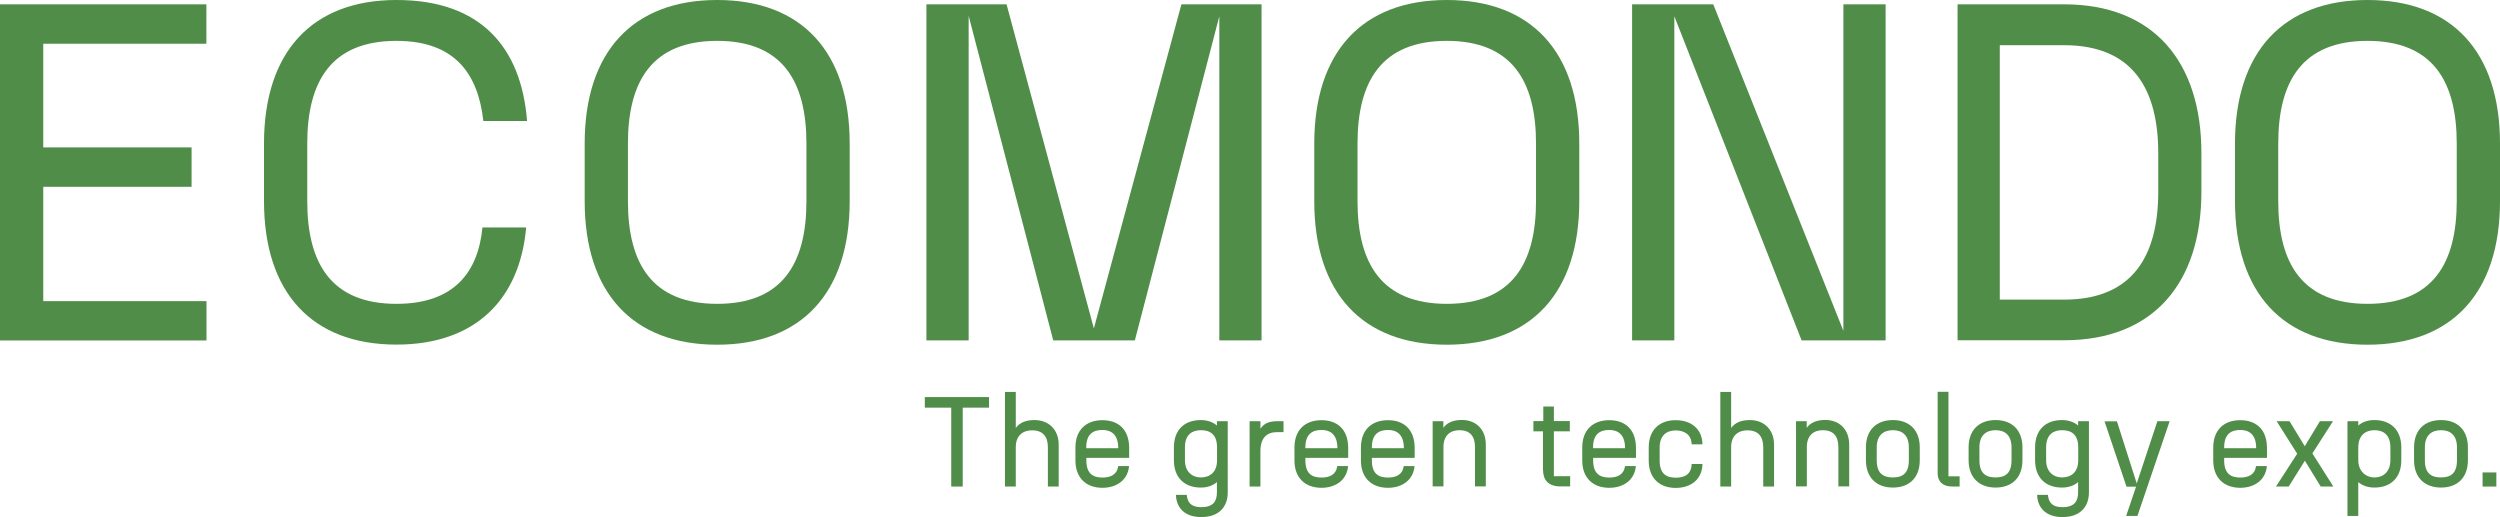 <svg xmlns="http://www.w3.org/2000/svg" id="Livello_2" viewBox="0 0 219.61 45.42"><defs><style>      .cls-1 {        fill: #508d48;      }    </style></defs><g id="Livello_1-2" data-name="Livello_1"><g><g><path class="cls-1" d="M0,.38h18.13v3.46H3.8v9.11h13.03v3.46H3.8v10.04h14.34v3.46H0V.38Z"></path><path class="cls-1" d="M23.19,17.67v-5.06c0-8.05,4.22-12.61,11.64-12.61s10.96,4.17,11.47,10.63h-3.84c-.46-4.09-2.45-7.04-7.63-7.04-5.69,0-7.84,3.5-7.84,9.02v5.06c0,5.52,2.15,9.02,7.84,9.02,5.06,0,7.17-2.78,7.55-6.71h3.84c-.55,6.28-4.43,10.29-11.39,10.29-7.42,0-11.64-4.55-11.64-12.61Z"></path><path class="cls-1" d="M51.36,17.67v-5.06c0-8.05,4.22-12.61,11.64-12.61s11.64,4.55,11.64,12.61v5.06c0,8.05-4.22,12.61-11.64,12.61s-11.64-4.55-11.64-12.61ZM63,26.69c5.69,0,7.84-3.5,7.84-9.02v-5.06c0-5.52-2.15-9.02-7.84-9.02s-7.84,3.5-7.84,9.02v5.06c0,5.52,2.15,9.02,7.84,9.02Z"></path><path class="cls-1" d="M85.09,1.43v28.47h-3.71V.38h7.04l7.67,28.47L103.78.38h7.04v29.52h-3.71V1.43l-7.42,28.47h-7.17l-7.42-28.47Z"></path><path class="cls-1" d="M115.45,17.67v-5.06c0-8.05,4.22-12.61,11.64-12.61s11.64,4.55,11.64,12.61v5.06c0,8.05-4.22,12.61-11.64,12.61s-11.64-4.55-11.64-12.61ZM127.09,26.69c5.69,0,7.84-3.5,7.84-9.02v-5.06c0-5.52-2.15-9.02-7.84-9.02s-7.84,3.5-7.84,9.02v5.06c0,5.52,2.15,9.02,7.84,9.02Z"></path><path class="cls-1" d="M143.37.38h7.13l11.43,28.68V.38h3.71v29.52h-7.38l-11.18-28.47v28.47h-3.71V.38Z"></path><path class="cls-1" d="M171.96.38h9.36c7.84,0,12.06,5.02,12.06,13.07v3.37c0,8.05-4.22,13.07-12.06,13.07h-9.36V.38ZM189.59,16.83v-3.37c0-5.52-2.15-9.49-8.27-9.49h-5.65v22.35h5.65c6.11,0,8.27-3.96,8.27-9.49Z"></path><path class="cls-1" d="M196.33,17.67v-5.06c0-8.05,4.22-12.61,11.64-12.61s11.64,4.55,11.64,12.61v5.06c0,8.05-4.22,12.61-11.64,12.61s-11.64-4.55-11.64-12.61ZM207.97,26.69c5.69,0,7.84-3.5,7.84-9.02v-5.06c0-5.52-2.15-9.02-7.84-9.02s-7.84,3.5-7.84,9.02v5.06c0,5.52,2.15,9.02,7.84,9.02Z"></path></g><g><path class="cls-1" d="M83.55,35.81h-2.31v-.93h5.64v.93h-2.31v6.93h-1.01v-6.93Z"></path><path class="cls-1" d="M88.28,34.43h.95v3.16c.35-.46.87-.69,1.64-.69,1.27,0,2.13.85,2.13,2.17v3.67h-.95v-3.46c0-.97-.48-1.48-1.39-1.48-.76,0-1.43.42-1.43,1.48v3.46h-.95v-8.32Z"></path><path class="cls-1" d="M94.47,40.44v-1.13c0-1.53.93-2.4,2.37-2.4,1.35,0,2.33.76,2.35,2.4v.91h-3.76v.22c0,1.17.58,1.51,1.42,1.51.7,0,1.28-.25,1.38-1.01h.95c-.1,1.21-1.07,1.91-2.34,1.91-1.44,0-2.37-.88-2.37-2.4ZM98.23,39.37v-.07c-.02-1.15-.64-1.53-1.39-1.53-.83,0-1.42.38-1.42,1.53v.07h2.81Z"></path><path class="cls-1" d="M103.31,43.47h.94c.05.55.27,1.08,1.28,1.08,1.1,0,1.37-.57,1.37-1.33v-.87c-.36.31-.84.48-1.42.48-1.44,0-2.36-.88-2.36-2.4v-1.13c0-1.53.92-2.4,2.36-2.4.57,0,1.06.17,1.42.48v-.38h.95v6.25c0,1.2-.69,2.17-2.33,2.17-1.47,0-2.19-.84-2.22-1.94ZM105.49,41.94c.78,0,1.42-.45,1.42-1.51v-1.13c0-1.17-.64-1.51-1.42-1.51-.72,0-1.4.34-1.4,1.51v1.13c0,1.06.69,1.51,1.4,1.51Z"></path><path class="cls-1" d="M109.77,37h.95v.66c.28-.42.7-.66,1.46-.66h.57v.96h-.57c-.87,0-1.46.48-1.46,1.67v3.11h-.95v-5.74Z"></path><path class="cls-1" d="M113.71,40.44v-1.13c0-1.53.93-2.4,2.37-2.4,1.35,0,2.33.76,2.35,2.4v.91h-3.76v.22c0,1.17.58,1.51,1.42,1.51.7,0,1.28-.25,1.38-1.01h.95c-.1,1.21-1.07,1.91-2.34,1.91-1.44,0-2.37-.88-2.37-2.4ZM117.48,39.37v-.07c-.02-1.15-.64-1.53-1.39-1.53-.83,0-1.42.38-1.42,1.53v.07h2.81Z"></path><path class="cls-1" d="M119.55,40.44v-1.13c0-1.53.93-2.4,2.37-2.4,1.35,0,2.33.76,2.35,2.4v.91h-3.76v.22c0,1.17.58,1.51,1.42,1.51.7,0,1.28-.25,1.38-1.01h.95c-.1,1.21-1.07,1.91-2.34,1.91-1.44,0-2.37-.88-2.37-2.4ZM123.32,39.37v-.07c-.02-1.15-.64-1.53-1.39-1.53-.83,0-1.42.38-1.42,1.53v.07h2.81Z"></path><path class="cls-1" d="M125.84,37h.95v.58c.3-.43.85-.69,1.62-.69,1.27,0,2.11.85,2.11,2.17v3.67h-.95v-3.46c0-.97-.46-1.48-1.37-1.48-.76,0-1.4.42-1.4,1.48v3.46h-.95v-5.74Z"></path><path class="cls-1" d="M135.54,41.31v-3.42h-.84v-.9h.87v-1.28h.93v1.28h1.4v.9h-1.4v3.94h1.43v.9h-.85c-1.13,0-1.53-.64-1.53-1.43Z"></path><path class="cls-1" d="M138.99,40.44v-1.13c0-1.53.93-2.4,2.37-2.4,1.35,0,2.33.76,2.35,2.4v.91h-3.76v.22c0,1.17.58,1.51,1.42,1.51.7,0,1.28-.25,1.38-1.01h.95c-.1,1.21-1.07,1.91-2.34,1.91-1.44,0-2.37-.88-2.37-2.4ZM142.75,39.37v-.07c-.02-1.15-.64-1.53-1.39-1.53-.83,0-1.42.38-1.42,1.53v.07h2.81Z"></path><path class="cls-1" d="M144.83,40.44v-1.13c0-1.53.93-2.4,2.37-2.4,1.35,0,2.33.76,2.35,2.12h-.95c-.02-.85-.64-1.22-1.39-1.22-.83,0-1.42.45-1.42,1.51v1.13c0,1.17.58,1.51,1.42,1.51.75,0,1.37-.28,1.39-1.2h.95c-.02,1.34-1.01,2.1-2.35,2.1-1.44,0-2.37-.88-2.37-2.4Z"></path><path class="cls-1" d="M151.12,34.43h.95v3.16c.35-.46.87-.69,1.64-.69,1.27,0,2.13.85,2.13,2.17v3.67h-.95v-3.46c0-.97-.48-1.48-1.39-1.48-.76,0-1.43.42-1.43,1.48v3.46h-.95v-8.32Z"></path><path class="cls-1" d="M157.76,37h.95v.58c.3-.43.85-.69,1.62-.69,1.27,0,2.11.85,2.11,2.17v3.67h-.95v-3.46c0-.97-.46-1.48-1.37-1.48-.76,0-1.4.42-1.4,1.48v3.46h-.95v-5.74Z"></path><path class="cls-1" d="M166.28,36.9c1.44,0,2.36.88,2.36,2.4v1.13c0,1.53-.92,2.4-2.36,2.4s-2.37-.88-2.37-2.4v-1.13c0-1.53.93-2.4,2.37-2.4ZM166.28,41.94c.83,0,1.4-.34,1.4-1.51v-1.13c0-1.06-.57-1.51-1.4-1.51s-1.42.45-1.42,1.51v1.13c0,1.17.58,1.51,1.42,1.51Z"></path><path class="cls-1" d="M170.21,41.57v-7.15h.95v7.42h.98v.9h-.63c-.89,0-1.3-.46-1.3-1.17Z"></path><path class="cls-1" d="M175.3,36.9c1.44,0,2.36.88,2.36,2.4v1.13c0,1.53-.92,2.4-2.36,2.4s-2.37-.88-2.37-2.4v-1.13c0-1.53.93-2.4,2.37-2.4ZM175.3,41.94c.83,0,1.4-.34,1.4-1.51v-1.13c0-1.06-.57-1.51-1.4-1.51s-1.42.45-1.42,1.51v1.13c0,1.17.58,1.51,1.42,1.51Z"></path><path class="cls-1" d="M178.96,43.47h.94c.05.55.27,1.08,1.28,1.08,1.1,0,1.37-.57,1.37-1.33v-.87c-.36.31-.84.48-1.42.48-1.44,0-2.36-.88-2.36-2.4v-1.13c0-1.53.92-2.4,2.36-2.4.57,0,1.06.17,1.42.48v-.38h.95v6.25c0,1.2-.69,2.17-2.33,2.17-1.47,0-2.19-.84-2.22-1.94ZM181.14,41.94c.78,0,1.42-.45,1.42-1.51v-1.13c0-1.17-.64-1.51-1.42-1.51-.72,0-1.4.34-1.4,1.51v1.13c0,1.06.69,1.51,1.4,1.51Z"></path><path class="cls-1" d="M189.5,37h1.09l-2.83,8.32h-.99l.87-2.57h-.84l-1.93-5.74h1.09l1.74,5.46,1.81-5.46Z"></path><path class="cls-1" d="M194.42,40.44v-1.13c0-1.53.93-2.4,2.37-2.4,1.35,0,2.33.76,2.35,2.4v.91h-3.76v.22c0,1.17.58,1.51,1.42,1.51.7,0,1.28-.25,1.38-1.01h.95c-.1,1.21-1.07,1.91-2.34,1.91-1.44,0-2.37-.88-2.37-2.4ZM198.19,39.37v-.07c-.02-1.15-.64-1.53-1.39-1.53-.83,0-1.42.38-1.42,1.53v.07h2.81Z"></path><path class="cls-1" d="M201.79,39.85l-1.8-2.85h1.13l1.34,2.2,1.33-2.2h1.15l-1.81,2.83,1.84,2.91h-1.11l-1.39-2.27-1.42,2.27h-1.12l1.87-2.89Z"></path><path class="cls-1" d="M207.16,42.36v2.96h-.95v-8.32h.95v.38c.36-.31.84-.48,1.42-.48,1.44,0,2.36.88,2.36,2.4v1.13c0,1.53-.92,2.4-2.36,2.4-.57,0-1.06-.17-1.42-.48ZM208.58,41.94c.83,0,1.4-.56,1.4-1.51v-1.13c0-1.06-.57-1.51-1.4-1.51-.78,0-1.42.45-1.42,1.51v1.13c0,.94.64,1.51,1.42,1.51Z"></path><path class="cls-1" d="M214.43,36.9c1.44,0,2.36.88,2.36,2.4v1.13c0,1.53-.92,2.4-2.36,2.4s-2.37-.88-2.37-2.4v-1.13c0-1.53.93-2.4,2.37-2.4ZM214.43,41.94c.83,0,1.4-.34,1.4-1.51v-1.13c0-1.06-.57-1.51-1.4-1.51s-1.42.45-1.42,1.51v1.13c0,1.17.58,1.51,1.42,1.51Z"></path><path class="cls-1" d="M218.08,41.5h1.21v1.24h-1.21v-1.24Z"></path></g></g></g></svg>